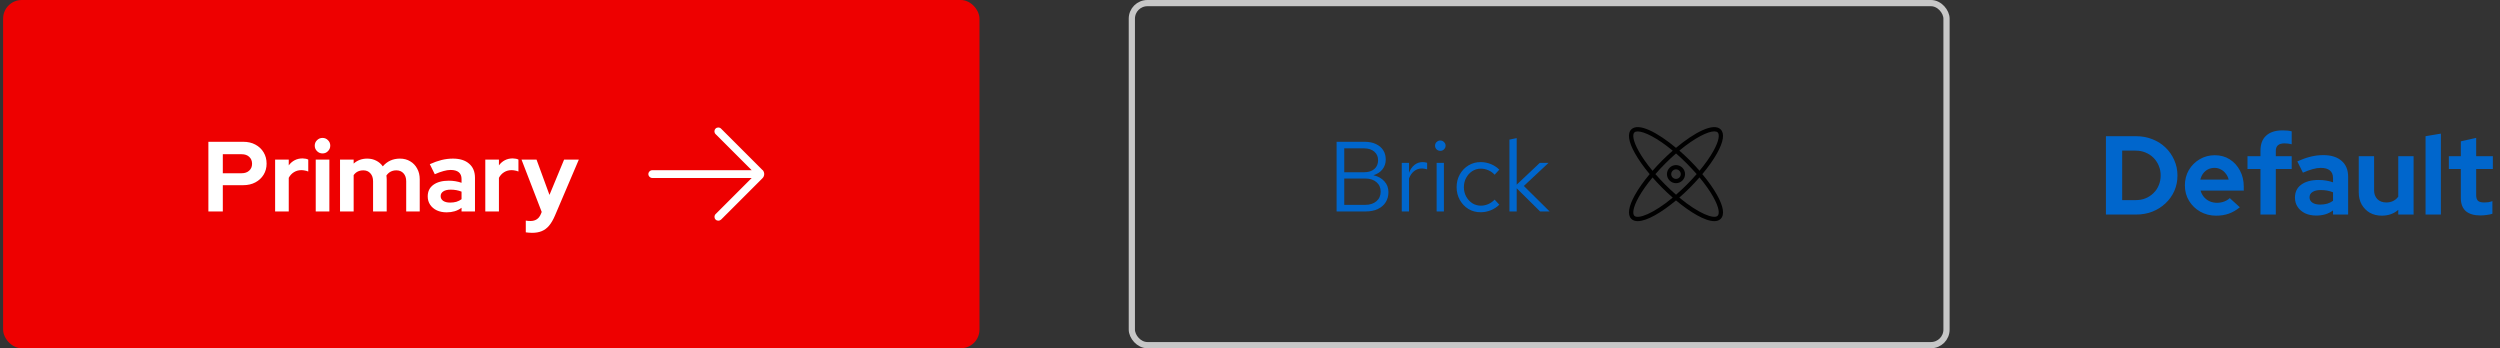 <svg width="402" height="56" viewBox="0 0 402 56" fill="none" xmlns="http://www.w3.org/2000/svg">
<rect x="0" y="0" width="402" height="56" fill="#333333" stroke="none"/>
<rect x="0.5" width="157" height="56" rx="3" fill="#EE0000"/>
<path d="M33.508 34V22.8H39.124C39.86 22.8 40.505 22.949 41.06 23.248C41.625 23.547 42.068 23.963 42.388 24.496C42.708 25.019 42.868 25.627 42.868 26.32C42.868 26.981 42.708 27.573 42.388 28.096C42.068 28.619 41.625 29.029 41.06 29.328C40.495 29.627 39.849 29.776 39.124 29.776H35.828V34H33.508ZM35.828 27.856H38.868C39.369 27.856 39.769 27.717 40.068 27.44C40.377 27.163 40.532 26.795 40.532 26.336C40.532 25.867 40.377 25.493 40.068 25.216C39.769 24.939 39.369 24.8 38.868 24.8H35.828V27.856ZM44.239 34V25.664H46.431V26.592C46.698 26.229 47.018 25.952 47.391 25.76C47.764 25.568 48.186 25.472 48.655 25.472C49.06 25.483 49.364 25.547 49.567 25.664V27.584C49.407 27.509 49.231 27.456 49.039 27.424C48.847 27.381 48.65 27.36 48.447 27.36C48.02 27.36 47.631 27.467 47.279 27.68C46.927 27.893 46.644 28.197 46.431 28.592V34H44.239ZM50.77 34V25.664H52.962V34H50.77ZM51.858 24.672C51.517 24.672 51.224 24.549 50.978 24.304C50.733 24.059 50.61 23.765 50.61 23.424C50.61 23.072 50.733 22.779 50.978 22.544C51.224 22.299 51.517 22.176 51.858 22.176C52.21 22.176 52.504 22.299 52.738 22.544C52.984 22.779 53.106 23.072 53.106 23.424C53.106 23.765 52.984 24.059 52.738 24.304C52.504 24.549 52.21 24.672 51.858 24.672ZM54.676 34V25.664H56.868V26.304C57.466 25.771 58.191 25.504 59.044 25.504C59.589 25.504 60.074 25.616 60.501 25.84C60.927 26.053 61.279 26.357 61.556 26.752C61.898 26.347 62.298 26.037 62.757 25.824C63.226 25.611 63.743 25.504 64.308 25.504C64.938 25.504 65.487 25.648 65.957 25.936C66.436 26.213 66.81 26.603 67.076 27.104C67.354 27.595 67.493 28.171 67.493 28.832V34H65.317V29.152C65.317 28.608 65.172 28.181 64.885 27.872C64.597 27.552 64.213 27.392 63.733 27.392C63.402 27.392 63.098 27.461 62.821 27.6C62.554 27.739 62.325 27.947 62.133 28.224C62.143 28.32 62.154 28.416 62.164 28.512C62.175 28.608 62.181 28.715 62.181 28.832V34H59.989V29.152C59.989 28.608 59.844 28.181 59.556 27.872C59.279 27.552 58.901 27.392 58.42 27.392C58.09 27.392 57.791 27.456 57.525 27.584C57.269 27.712 57.05 27.904 56.868 28.16V34H54.676ZM71.817 34.144C71.219 34.144 70.692 34.037 70.233 33.824C69.774 33.6 69.417 33.296 69.161 32.912C68.905 32.528 68.777 32.085 68.777 31.584C68.777 30.784 69.076 30.165 69.673 29.728C70.281 29.28 71.113 29.056 72.169 29.056C72.894 29.056 73.577 29.168 74.217 29.392V28.784C74.217 28.304 74.067 27.941 73.769 27.696C73.47 27.451 73.033 27.328 72.457 27.328C72.105 27.328 71.726 27.387 71.321 27.504C70.915 27.611 70.446 27.781 69.913 28.016L69.113 26.4C69.774 26.101 70.403 25.877 71.001 25.728C71.609 25.579 72.217 25.504 72.825 25.504C73.945 25.504 74.814 25.776 75.433 26.32C76.062 26.853 76.377 27.611 76.377 28.592V34H74.217V33.408C73.876 33.664 73.507 33.851 73.113 33.968C72.718 34.085 72.286 34.144 71.817 34.144ZM70.857 31.536C70.857 31.856 70.996 32.112 71.273 32.304C71.55 32.485 71.918 32.576 72.377 32.576C72.74 32.576 73.076 32.533 73.385 32.448C73.694 32.352 73.972 32.213 74.217 32.032V30.816C73.95 30.709 73.673 30.629 73.385 30.576C73.097 30.523 72.787 30.496 72.457 30.496C71.956 30.496 71.561 30.592 71.273 30.784C70.996 30.965 70.857 31.216 70.857 31.536ZM78.036 34V25.664H80.228V26.592C80.495 26.229 80.814 25.952 81.188 25.76C81.561 25.568 81.983 25.472 82.452 25.472C82.857 25.483 83.161 25.547 83.364 25.664V27.584C83.204 27.509 83.028 27.456 82.836 27.424C82.644 27.381 82.447 27.36 82.244 27.36C81.817 27.36 81.428 27.467 81.076 27.68C80.724 27.893 80.441 28.197 80.228 28.592V34H78.036ZM85.539 37.44C85.347 37.44 85.161 37.429 84.979 37.408C84.809 37.397 84.665 37.381 84.547 37.36V35.472C84.761 35.515 85.017 35.536 85.315 35.536C86.115 35.536 86.67 35.157 86.979 34.4L87.107 34.08L83.859 25.664H86.275L88.355 31.344L90.707 25.664H93.075L89.235 34.672C88.947 35.344 88.633 35.883 88.291 36.288C87.95 36.693 87.555 36.987 87.107 37.168C86.67 37.349 86.147 37.44 85.539 37.44Z" fill="white"/>
<g clip-path="url(#clip0_41_3385)">
<path d="M122.6 27.337L115.944 20.681C115.7 20.438 115.306 20.438 115.063 20.681C114.819 20.925 114.819 21.319 115.063 21.562L120.869 27.369H104.881C104.538 27.369 104.256 27.65 104.256 27.994C104.256 28.337 104.538 28.619 104.881 28.619H120.875L115.069 34.425C114.825 34.669 114.825 35.062 115.069 35.306C115.194 35.431 115.35 35.487 115.513 35.487C115.675 35.487 115.831 35.425 115.956 35.306L122.613 28.65C122.975 28.288 122.975 27.688 122.613 27.325L122.6 27.337Z" fill="white"/>
</g>
<rect x="182" y="0.5" width="131" height="55" rx="2.5" stroke="#C7C7C7"/>
<path d="M214.924 34V22.8H219.452C220.135 22.8 220.727 22.917 221.228 23.152C221.74 23.387 222.135 23.717 222.412 24.144C222.689 24.571 222.828 25.072 222.828 25.648C222.828 26.267 222.647 26.8 222.284 27.248C221.932 27.685 221.452 27.995 220.844 28.176C221.591 28.347 222.177 28.672 222.604 29.152C223.041 29.621 223.26 30.203 223.26 30.896C223.26 31.515 223.111 32.059 222.812 32.528C222.513 32.997 222.092 33.36 221.548 33.616C221.004 33.872 220.364 34 219.628 34H214.924ZM216.156 27.696H219.356C220.039 27.696 220.583 27.525 220.988 27.184C221.393 26.832 221.596 26.363 221.596 25.776C221.596 25.189 221.393 24.725 220.988 24.384C220.583 24.032 220.039 23.856 219.356 23.856H216.156V27.696ZM216.156 32.944H219.5C220.257 32.944 220.865 32.752 221.324 32.368C221.783 31.973 222.012 31.456 222.012 30.816C222.012 30.176 221.783 29.664 221.324 29.28C220.876 28.896 220.268 28.704 219.5 28.704H216.156V32.944ZM225.403 34V26.192H226.571V27.792C226.774 27.248 227.062 26.827 227.435 26.528C227.819 26.219 228.256 26.064 228.747 26.064C228.886 26.064 229.014 26.075 229.131 26.096C229.248 26.107 229.366 26.133 229.483 26.176V27.232C229.355 27.189 229.216 27.157 229.067 27.136C228.928 27.104 228.795 27.088 228.667 27.088C228.187 27.088 227.766 27.227 227.403 27.504C227.051 27.781 226.774 28.171 226.571 28.672V34H225.403ZM231.012 34V26.192H232.18V34H231.012ZM231.604 24.256C231.369 24.256 231.167 24.176 230.996 24.016C230.836 23.845 230.756 23.648 230.756 23.424C230.756 23.2 230.836 23.008 230.996 22.848C231.167 22.677 231.369 22.592 231.604 22.592C231.839 22.592 232.036 22.677 232.196 22.848C232.367 23.008 232.452 23.2 232.452 23.424C232.452 23.648 232.367 23.845 232.196 24.016C232.036 24.176 231.839 24.256 231.604 24.256ZM238.079 34.128C237.354 34.128 236.698 33.952 236.111 33.6C235.535 33.237 235.076 32.752 234.735 32.144C234.394 31.525 234.223 30.843 234.223 30.096C234.223 29.339 234.394 28.656 234.735 28.048C235.076 27.44 235.535 26.96 236.111 26.608C236.698 26.245 237.354 26.064 238.079 26.064C238.655 26.064 239.204 26.171 239.727 26.384C240.25 26.597 240.703 26.896 241.087 27.28L240.335 28.096C240.058 27.787 239.722 27.547 239.327 27.376C238.932 27.205 238.532 27.12 238.127 27.12C237.615 27.12 237.151 27.253 236.735 27.52C236.33 27.787 236.004 28.144 235.759 28.592C235.514 29.04 235.391 29.541 235.391 30.096C235.391 30.651 235.514 31.152 235.759 31.6C236.004 32.048 236.33 32.405 236.735 32.672C237.151 32.939 237.615 33.072 238.127 33.072C238.532 33.072 238.932 32.987 239.327 32.816C239.722 32.635 240.058 32.395 240.335 32.096L241.087 32.912C240.703 33.296 240.25 33.595 239.727 33.808C239.204 34.021 238.655 34.128 238.079 34.128ZM242.716 34V22.448L243.884 22.208V29.696L247.596 26.192H249.004L245.036 29.904L249.18 34H247.644L243.884 30.272V34H242.716Z" fill="#0066CC"/>
<g clip-path="url(#clip1_41_3385)">
<path d="M262.311 35.189C262.567 35.444 262.922 35.561 263.344 35.561C264.828 35.561 267.194 34.15 269.5 32.228C271.806 34.15 274.172 35.561 275.656 35.561C276.083 35.561 276.433 35.444 276.689 35.189C277.344 34.533 277.139 33.206 276.1 31.35C275.517 30.305 274.706 29.161 273.733 28C274.706 26.839 275.517 25.694 276.1 24.65C277.139 22.794 277.339 21.467 276.689 20.811C275.544 19.667 272.467 21.3 269.5 23.772C266.533 21.3 263.456 19.667 262.311 20.811C261.656 21.467 261.861 22.794 262.9 24.65C263.483 25.694 264.294 26.839 265.267 28C264.294 29.161 263.483 30.305 262.9 31.35C261.861 33.206 261.661 34.533 262.311 35.189ZM275.5 31.689C276.483 33.444 276.506 34.394 276.2 34.694C275.617 35.278 273.161 34.367 270.033 31.772C270.606 31.272 271.172 30.744 271.711 30.206C272.267 29.65 272.783 29.089 273.278 28.528C274.189 29.622 274.95 30.7 275.5 31.683V31.689ZM275.667 21.128C275.911 21.128 276.089 21.183 276.206 21.294C276.511 21.6 276.483 22.544 275.506 24.3C274.956 25.283 274.194 26.361 273.283 27.456C272.794 26.894 272.272 26.333 271.717 25.778C271.178 25.239 270.611 24.717 270.039 24.217C272.561 22.122 274.65 21.122 275.667 21.122V21.128ZM271.222 26.278C271.789 26.844 272.322 27.422 272.822 27.994C272.322 28.567 271.789 29.144 271.222 29.711C270.656 30.278 270.061 30.828 269.506 31.311C268.95 30.828 268.372 30.294 267.789 29.711C267.222 29.144 266.689 28.567 266.189 27.994C266.689 27.422 267.222 26.844 267.789 26.278C268.356 25.711 268.95 25.161 269.506 24.672C270.061 25.155 270.639 25.689 271.222 26.278ZM263.506 24.305C262.522 22.55 262.5 21.6 262.806 21.3C262.917 21.189 263.1 21.133 263.344 21.133C264.361 21.133 266.45 22.139 268.972 24.228C268.4 24.728 267.833 25.25 267.294 25.789C266.739 26.344 266.222 26.905 265.728 27.467C264.817 26.372 264.056 25.294 263.506 24.311V24.305ZM265.728 28.533C266.217 29.094 266.739 29.655 267.294 30.211C267.833 30.75 268.4 31.278 268.972 31.778C265.844 34.372 263.389 35.283 262.806 34.7C262.5 34.394 262.528 33.45 263.506 31.694C264.056 30.711 264.817 29.633 265.728 28.539V28.533Z" fill="black"/>
<path d="M269.5 29.456C270.306 29.456 270.956 28.8 270.956 28C270.956 27.2 270.3 26.544 269.5 26.544C268.7 26.544 268.044 27.2 268.044 28C268.044 28.8 268.7 29.456 269.5 29.456ZM269.5 27.233C269.922 27.233 270.267 27.578 270.267 28C270.267 28.422 269.922 28.767 269.5 28.767C269.078 28.767 268.733 28.422 268.733 28C268.733 27.578 269.078 27.233 269.5 27.233Z" fill="black"/>
</g>
<path d="M341.244 32.178H343.44C344.004 32.178 344.526 32.082 345.006 31.89C345.498 31.686 345.924 31.404 346.284 31.044C346.656 30.684 346.938 30.264 347.13 29.784C347.334 29.304 347.436 28.782 347.436 28.218C347.436 27.654 347.334 27.132 347.13 26.652C346.926 26.16 346.644 25.734 346.284 25.374C345.924 25.014 345.498 24.732 345.006 24.528C344.526 24.324 344.004 24.222 343.44 24.222H341.244V32.178ZM338.634 34.5V21.9H343.476C344.424 21.9 345.3 22.062 346.104 22.386C346.908 22.698 347.61 23.142 348.21 23.718C348.81 24.294 349.278 24.966 349.614 25.734C349.962 26.502 350.136 27.33 350.136 28.218C350.136 29.118 349.968 29.946 349.632 30.702C349.296 31.458 348.822 32.124 348.21 32.7C347.61 33.264 346.908 33.708 346.104 34.032C345.3 34.344 344.424 34.5 343.476 34.5H338.634ZM356.351 34.68C355.415 34.68 354.563 34.464 353.795 34.032C353.039 33.6 352.439 33.018 351.995 32.286C351.551 31.554 351.329 30.732 351.329 29.82C351.329 28.908 351.539 28.086 351.959 27.354C352.391 26.622 352.973 26.04 353.705 25.608C354.437 25.176 355.253 24.96 356.153 24.96C357.053 24.96 357.851 25.182 358.547 25.626C359.243 26.07 359.789 26.67 360.185 27.426C360.593 28.182 360.797 29.04 360.797 30V30.648H353.849C353.957 31.02 354.131 31.356 354.371 31.656C354.623 31.956 354.929 32.19 355.289 32.358C355.661 32.526 356.057 32.61 356.477 32.61C356.897 32.61 357.281 32.544 357.629 32.412C357.989 32.28 358.295 32.094 358.547 31.854L360.167 33.33C359.591 33.798 358.997 34.14 358.385 34.356C357.785 34.572 357.107 34.68 356.351 34.68ZM353.813 28.884H358.367C358.283 28.512 358.127 28.188 357.899 27.912C357.683 27.624 357.419 27.402 357.107 27.246C356.807 27.078 356.471 26.994 356.099 26.994C355.715 26.994 355.367 27.072 355.055 27.228C354.743 27.384 354.479 27.606 354.263 27.894C354.059 28.17 353.909 28.5 353.813 28.884ZM363.484 34.5V27.174H361.396V25.122H363.484V24.222C363.484 23.166 363.79 22.362 364.402 21.81C365.014 21.246 365.896 20.964 367.048 20.964C367.3 20.964 367.558 20.976 367.822 21C368.086 21.024 368.314 21.066 368.506 21.126V23.196C368.278 23.148 368.08 23.112 367.912 23.088C367.744 23.064 367.558 23.052 367.354 23.052C366.886 23.052 366.532 23.154 366.292 23.358C366.064 23.55 365.95 23.856 365.95 24.276V25.122H368.506V27.174H365.95V34.5H363.484ZM372.45 34.662C371.778 34.662 371.184 34.542 370.668 34.302C370.152 34.05 369.75 33.708 369.462 33.276C369.174 32.844 369.03 32.346 369.03 31.782C369.03 30.882 369.366 30.186 370.038 29.694C370.722 29.19 371.658 28.938 372.846 28.938C373.662 28.938 374.43 29.064 375.15 29.316V28.632C375.15 28.092 374.982 27.684 374.646 27.408C374.31 27.132 373.818 26.994 373.17 26.994C372.774 26.994 372.348 27.06 371.892 27.192C371.436 27.312 370.908 27.504 370.308 27.768L369.408 25.95C370.152 25.614 370.86 25.362 371.532 25.194C372.216 25.026 372.9 24.942 373.584 24.942C374.844 24.942 375.822 25.248 376.518 25.86C377.226 26.46 377.58 27.312 377.58 28.416V34.5H375.15V33.834C374.766 34.122 374.352 34.332 373.908 34.464C373.464 34.596 372.978 34.662 372.45 34.662ZM371.37 31.728C371.37 32.088 371.526 32.376 371.838 32.592C372.15 32.796 372.564 32.898 373.08 32.898C373.488 32.898 373.866 32.85 374.214 32.754C374.562 32.646 374.874 32.49 375.15 32.286V30.918C374.85 30.798 374.538 30.708 374.214 30.648C373.89 30.588 373.542 30.558 373.17 30.558C372.606 30.558 372.162 30.666 371.838 30.882C371.526 31.086 371.37 31.368 371.37 31.728ZM382.995 34.68C382.275 34.68 381.633 34.524 381.069 34.212C380.517 33.888 380.079 33.444 379.755 32.88C379.443 32.316 379.287 31.668 379.287 30.936V25.122H381.753V30.576C381.753 31.176 381.927 31.656 382.275 32.016C382.635 32.376 383.115 32.556 383.715 32.556C384.123 32.556 384.489 32.478 384.813 32.322C385.149 32.154 385.425 31.92 385.641 31.62V25.122H388.107V34.5H385.641V33.744C384.921 34.368 384.039 34.68 382.995 34.68ZM390.029 34.5V21.9L392.495 21.486V34.5H390.029ZM398.869 34.644C397.825 34.644 397.033 34.41 396.493 33.942C395.965 33.462 395.701 32.766 395.701 31.854V27.174H393.775V25.122H395.701V22.728L398.167 22.17V25.122H400.849V27.174H398.167V31.35C398.167 31.782 398.263 32.094 398.455 32.286C398.647 32.466 398.983 32.556 399.463 32.556C399.703 32.556 399.919 32.544 400.111 32.52C400.315 32.484 400.537 32.424 400.777 32.34V34.374C400.525 34.458 400.207 34.524 399.823 34.572C399.451 34.62 399.133 34.644 398.869 34.644Z" fill="#0066CC"/>
<defs>
<clipPath id="clip0_41_3385">
<rect width="20" height="20" fill="white" transform="translate(103.5 18)"/>
</clipPath>
<clipPath id="clip1_41_3385">
<rect width="20" height="20" fill="white" transform="translate(259.5 18)"/>
</clipPath>
</defs>
</svg>
